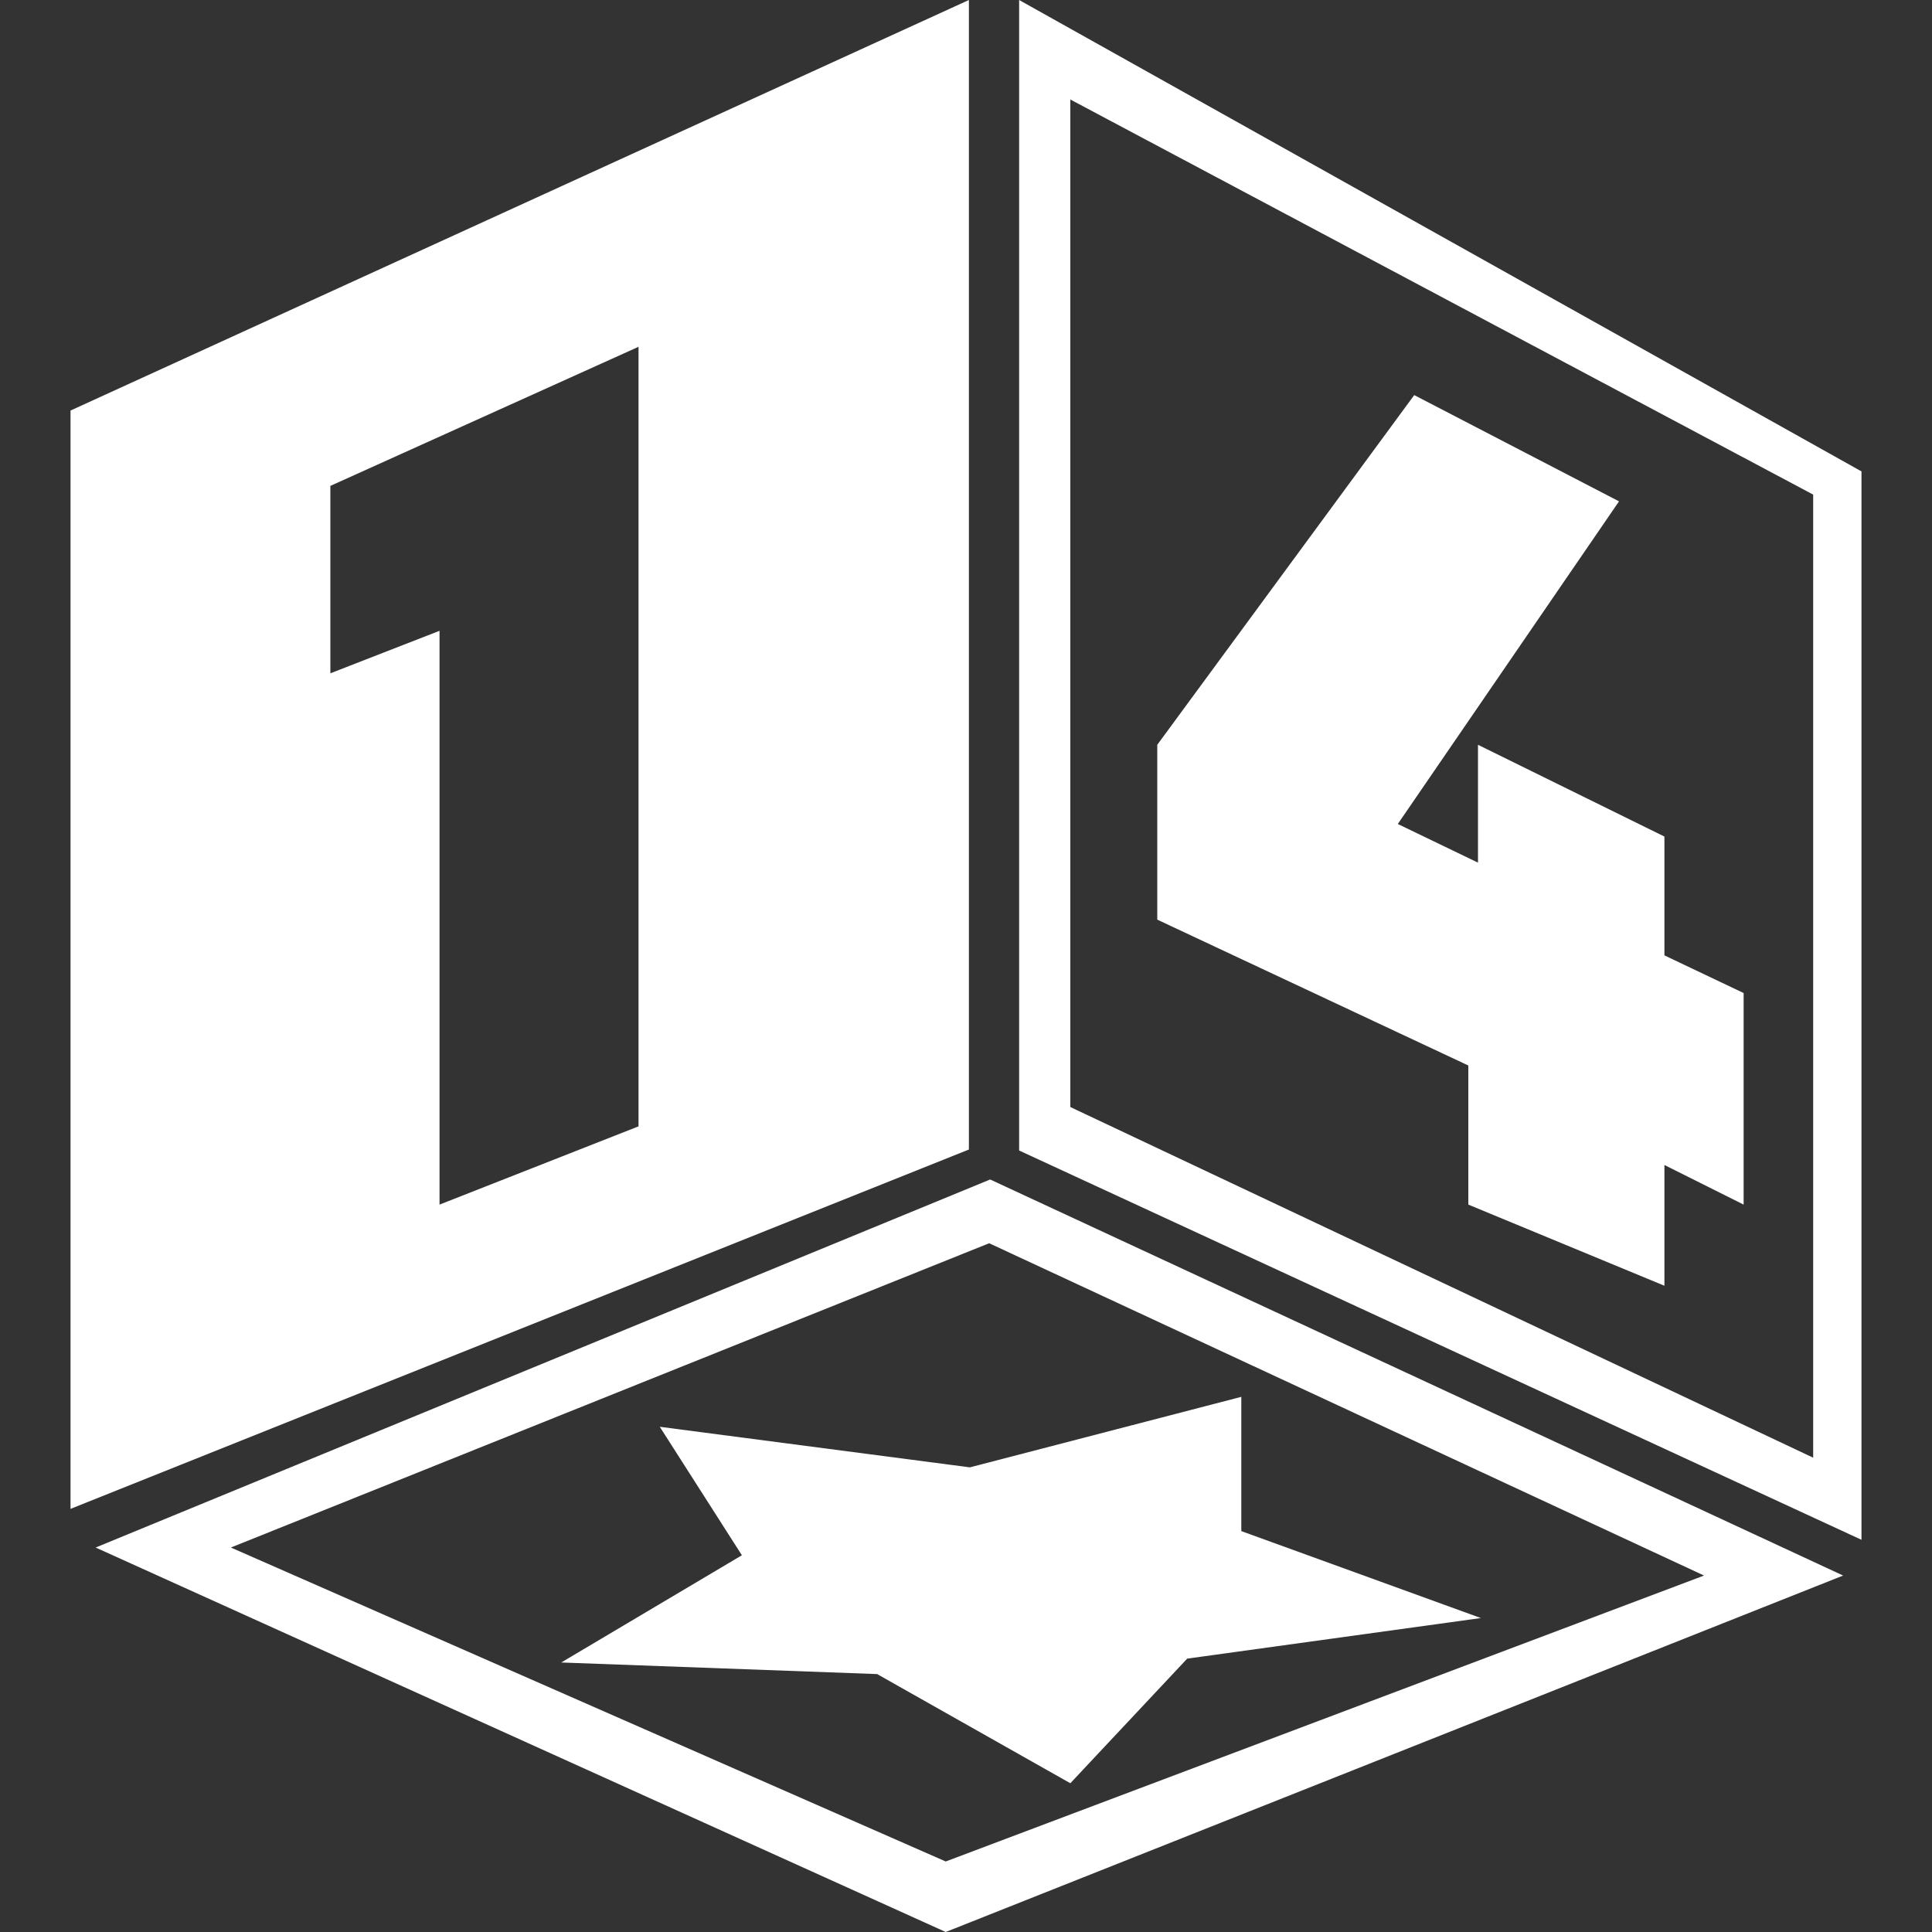 <?xml version="1.0" encoding="utf-8"?>
<!-- Generator: Adobe Illustrator 26.5.0, SVG Export Plug-In . SVG Version: 6.00 Build 0)  -->
<svg version="1.1" id="Layer_1" xmlns="http://www.w3.org/2000/svg" xmlns:xlink="http://www.w3.org/1999/xlink" x="0px" y="0px"
	 viewBox="0 0 200 200" style="enable-background:new 0 0 200 200;" xml:space="preserve">
<rect x="0" y="0" width="200" height="200" fill="#333333" stroke="none"/>
<style type="text/css">
	.st0{fill:#FFFFFF;}
</style>
<g>
	<path class="st0" d="M100.3,0l-93,42.5v113.7l93-37.2V0z M66.1,116.6l-20.6,8.1V65.3l-11.3,4.4V50.3l31.9-14.4V116.6z"/>
	<path class="st0" d="M105.5,0v119.1l87.2,40.3V48.8L105.5,0z M187.7,150.9l-76.9-36.3V10.3l76.9,40.9V150.9z"/>
	<polygon class="st0" points="152,124.7 172.3,133.1 172.3,120.6 180.5,124.7 180.5,102.8 172.3,98.9 172.3,86.6 153,77.1 153,89.3 
		144.7,85.3 167.6,51.9 146.4,40.9 119.8,77.1 119.8,95.2 152,110.3 	"/>
	<path class="st0" d="M9.9,160.2l88,39.8l92.9-36.9l-88.3-41L9.9,160.2z M97.9,192.7l-74-32.5l78.5-31.5l74,34.4L97.9,192.7z"/>
	<polygon class="st0" points="100.4,151.9 68.3,147.7 76.8,161 58.1,172.1 90.8,173.3 110.8,184.6 122.9,171.7 153.3,167.5 
		128.5,158.5 128.5,144.6 	"/>
</g>
</svg>

